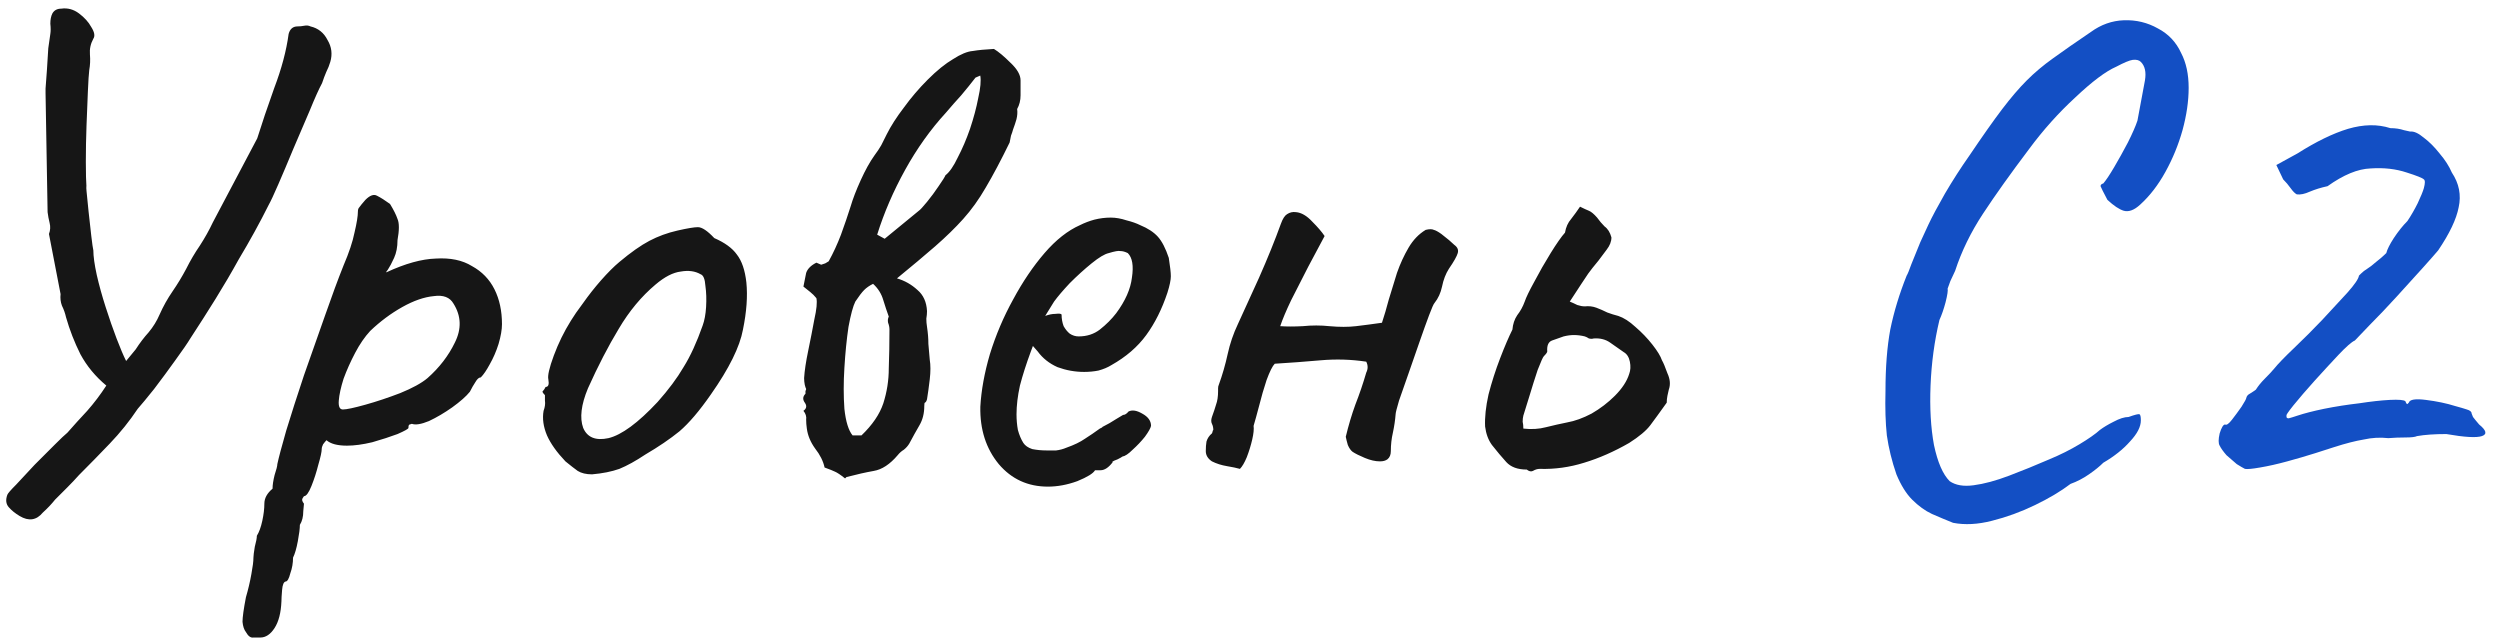 <?xml version="1.0" encoding="UTF-8"?> <svg xmlns="http://www.w3.org/2000/svg" width="227" height="58" viewBox="0 0 227 58" fill="none"><path d="M28.192 2.398C28.895 2.563 29.411 2.977 29.742 3.638C30.114 4.258 30.197 4.919 29.99 5.622C29.907 5.911 29.783 6.221 29.618 6.552C29.494 6.841 29.37 7.172 29.246 7.544C28.957 8.081 28.585 8.908 28.13 10.024C27.675 11.099 27.179 12.256 26.642 13.496C26.146 14.695 25.691 15.769 25.278 16.72C24.865 17.671 24.575 18.291 24.41 18.58C23.997 19.407 23.563 20.233 23.108 21.06C22.653 21.887 22.178 22.713 21.682 23.54C21.021 24.739 20.318 25.937 19.574 27.136C18.83 28.335 18.065 29.533 17.28 30.732C17.032 31.145 16.577 31.807 15.916 32.716C15.296 33.584 14.655 34.452 13.994 35.32C13.333 36.147 12.837 36.746 12.506 37.118C11.762 38.234 10.915 39.288 9.964 40.28C9.055 41.231 8.125 42.181 7.174 43.132C6.843 43.504 6.492 43.876 6.12 44.248C5.748 44.62 5.376 44.992 5.004 45.364C4.673 45.777 4.301 46.17 3.888 46.542C3.309 47.245 2.607 47.348 1.78 46.852C1.367 46.604 1.036 46.335 0.788 46.046C0.54 45.757 0.499 45.385 0.664 44.93C0.705 44.806 0.974 44.496 1.47 44C1.966 43.463 2.524 42.863 3.144 42.202C3.805 41.541 4.405 40.941 4.942 40.404C5.521 39.825 5.913 39.453 6.12 39.288C6.699 38.627 7.298 37.965 7.918 37.304C8.538 36.601 9.117 35.837 9.654 35.01C8.662 34.183 7.877 33.233 7.298 32.158C6.761 31.083 6.327 29.967 5.996 28.81C5.913 28.438 5.789 28.087 5.624 27.756C5.5 27.425 5.459 27.074 5.5 26.702L4.446 21.246C4.57 20.915 4.591 20.585 4.508 20.254C4.425 19.923 4.363 19.593 4.322 19.262L4.136 8.474C4.136 8.598 4.136 8.453 4.136 8.04C4.177 7.585 4.219 7.027 4.26 6.366C4.301 5.663 4.343 5.002 4.384 4.382C4.467 3.762 4.529 3.328 4.57 3.08C4.611 2.832 4.611 2.522 4.57 2.15C4.57 1.778 4.632 1.468 4.756 1.22C4.921 0.931 5.19 0.786 5.562 0.786C6.141 0.703 6.678 0.848 7.174 1.22C7.67 1.592 8.042 2.005 8.29 2.46C8.579 2.915 8.641 3.266 8.476 3.514C8.228 3.969 8.125 4.444 8.166 4.94C8.207 5.436 8.187 5.911 8.104 6.366C8.063 6.697 8.021 7.337 7.98 8.288C7.939 9.197 7.897 10.231 7.856 11.388C7.815 12.504 7.794 13.599 7.794 14.674C7.794 15.707 7.815 16.513 7.856 17.092C7.815 16.761 7.815 16.844 7.856 17.34C7.897 17.795 7.959 18.415 8.042 19.2C8.125 19.985 8.207 20.729 8.29 21.432C8.373 22.135 8.435 22.569 8.476 22.734C8.476 23.271 8.579 24.015 8.786 24.966C8.993 25.875 9.261 26.847 9.592 27.88C9.923 28.913 10.253 29.864 10.584 30.732C10.915 31.6 11.204 32.282 11.452 32.778L12.32 31.724C12.692 31.145 13.085 30.629 13.498 30.174C13.911 29.678 14.242 29.141 14.49 28.562C14.821 27.818 15.213 27.115 15.668 26.454C16.123 25.793 16.536 25.111 16.908 24.408C17.28 23.664 17.693 22.961 18.148 22.3C18.603 21.597 18.995 20.895 19.326 20.192L23.356 12.566C23.769 11.243 24.286 9.714 24.906 7.978C25.567 6.242 26.001 4.609 26.208 3.08C26.332 2.625 26.601 2.398 27.014 2.398C27.221 2.398 27.427 2.377 27.634 2.336C27.841 2.295 28.027 2.315 28.192 2.398ZM23.632 57.888C23.466 57.888 23.26 57.888 23.012 57.888C22.764 57.929 22.536 57.764 22.33 57.392C22.164 57.185 22.061 56.875 22.02 56.462C22.02 56.049 22.123 55.305 22.33 54.23C22.536 53.527 22.702 52.825 22.826 52.122C22.95 51.461 23.012 50.965 23.012 50.634C23.012 50.469 23.053 50.138 23.136 49.642C23.26 49.187 23.322 48.857 23.322 48.65C23.528 48.319 23.694 47.865 23.818 47.286C23.942 46.707 24.004 46.191 24.004 45.736C24.004 45.24 24.252 44.785 24.748 44.372C24.748 44.041 24.81 43.628 24.934 43.132C25.099 42.636 25.182 42.305 25.182 42.14C25.306 41.561 25.574 40.549 25.988 39.102C26.442 37.614 26.98 35.94 27.6 34.08C28.261 32.22 28.902 30.401 29.522 28.624C30.142 26.847 30.7 25.338 31.196 24.098C31.692 22.941 32.022 21.949 32.188 21.122C32.394 20.254 32.498 19.613 32.498 19.2C32.498 19.035 32.539 18.911 32.622 18.828C32.704 18.704 32.89 18.477 33.18 18.146C33.593 17.733 33.944 17.609 34.234 17.774C34.564 17.939 34.957 18.187 35.412 18.518C35.742 19.055 35.97 19.51 36.094 19.882C36.259 20.254 36.259 20.895 36.094 21.804C36.094 22.424 35.99 22.961 35.784 23.416C35.577 23.871 35.391 24.222 35.226 24.47C35.06 24.677 35.019 24.759 35.102 24.718C36.796 23.933 38.284 23.519 39.566 23.478C40.888 23.395 41.984 23.623 42.852 24.16C43.761 24.656 44.443 25.359 44.898 26.268C45.352 27.177 45.58 28.231 45.58 29.43C45.58 29.926 45.476 30.525 45.27 31.228C45.063 31.889 44.794 32.509 44.464 33.088C44.174 33.625 43.906 34.018 43.658 34.266C43.492 34.266 43.327 34.411 43.162 34.7C42.996 34.948 42.831 35.237 42.666 35.568C42.335 35.981 41.798 36.457 41.054 36.994C40.351 37.49 39.648 37.903 38.946 38.234C38.243 38.523 37.726 38.606 37.396 38.482C37.396 38.482 37.334 38.503 37.21 38.544C37.127 38.544 37.086 38.647 37.086 38.854C37.086 38.937 36.755 39.123 36.094 39.412C35.432 39.66 34.668 39.908 33.8 40.156C32.932 40.363 32.167 40.466 31.506 40.466C30.638 40.466 30.018 40.301 29.646 39.97C29.563 40.053 29.46 40.177 29.336 40.342C29.253 40.507 29.212 40.652 29.212 40.776C29.212 41.024 29.108 41.499 28.902 42.202C28.736 42.863 28.53 43.504 28.282 44.124C28.034 44.744 27.806 45.054 27.6 45.054C27.6 45.054 27.558 45.116 27.476 45.24C27.393 45.364 27.434 45.529 27.6 45.736C27.6 45.736 27.579 45.963 27.538 46.418C27.538 46.914 27.434 47.327 27.228 47.658C27.228 47.989 27.166 48.485 27.042 49.146C26.918 49.807 26.773 50.303 26.608 50.634C26.608 51.13 26.525 51.605 26.36 52.06C26.236 52.556 26.091 52.804 25.926 52.804C25.76 52.845 25.657 53.093 25.616 53.548C25.574 54.044 25.554 54.395 25.554 54.602C25.512 55.635 25.306 56.441 24.934 57.02C24.562 57.599 24.128 57.888 23.632 57.888ZM31.134 37.18C31.464 37.18 32.146 37.035 33.18 36.746C34.213 36.457 35.267 36.105 36.342 35.692C37.458 35.237 38.284 34.783 38.822 34.328C39.896 33.377 40.723 32.303 41.302 31.104C41.922 29.864 41.88 28.686 41.178 27.57C40.847 26.991 40.248 26.764 39.38 26.888C38.512 26.971 37.561 27.301 36.528 27.88C35.494 28.459 34.523 29.182 33.614 30.05C33.118 30.587 32.663 31.249 32.25 32.034C31.836 32.819 31.485 33.605 31.196 34.39C30.948 35.175 30.803 35.837 30.762 36.374C30.72 36.911 30.844 37.18 31.134 37.18ZM53.759 43.07C53.222 43.07 52.788 42.967 52.457 42.76C52.168 42.553 51.796 42.264 51.341 41.892C50.556 41.065 49.998 40.28 49.667 39.536C49.337 38.751 49.233 38.007 49.357 37.304C49.481 36.973 49.523 36.663 49.481 36.374C49.481 36.043 49.481 35.878 49.481 35.878C49.275 35.671 49.213 35.547 49.295 35.506C49.378 35.423 49.461 35.299 49.543 35.134C49.791 35.134 49.874 34.907 49.791 34.452C49.709 34.121 49.874 33.398 50.287 32.282C50.701 31.166 51.217 30.112 51.837 29.12C52.085 28.707 52.457 28.169 52.953 27.508C53.449 26.805 53.987 26.123 54.565 25.462C55.185 24.759 55.743 24.201 56.239 23.788C57.273 22.92 58.182 22.279 58.967 21.866C59.753 21.453 60.6 21.143 61.509 20.936C62.419 20.729 63.039 20.626 63.369 20.626C63.741 20.626 64.237 20.957 64.857 21.618C65.808 22.031 66.49 22.527 66.903 23.106C67.358 23.685 67.647 24.532 67.771 25.648C67.895 26.888 67.792 28.314 67.461 29.926C67.172 31.497 66.201 33.46 64.547 35.816C63.514 37.304 62.563 38.42 61.695 39.164C60.827 39.867 59.794 40.569 58.595 41.272C57.727 41.851 56.942 42.285 56.239 42.574C55.537 42.822 54.71 42.987 53.759 43.07ZM59.711 36.498C60.703 35.382 61.489 34.328 62.067 33.336C62.687 32.344 63.266 31.083 63.803 29.554C63.969 29.099 64.072 28.541 64.113 27.88C64.155 27.177 64.134 26.537 64.051 25.958C64.01 25.338 63.865 24.987 63.617 24.904C63.121 24.615 62.522 24.532 61.819 24.656C61.117 24.739 60.352 25.131 59.525 25.834C58.244 26.909 57.128 28.252 56.177 29.864C55.227 31.435 54.297 33.233 53.387 35.258C52.767 36.746 52.623 37.945 52.953 38.854C53.325 39.722 54.09 40.032 55.247 39.784C56.446 39.495 57.934 38.399 59.711 36.498ZM73.013 34.328C73.054 33.667 73.178 32.84 73.385 31.848C73.591 30.856 73.777 29.905 73.943 28.996C74.149 28.087 74.211 27.446 74.129 27.074C73.963 26.867 73.777 26.681 73.571 26.516C73.364 26.351 73.157 26.185 72.951 26.02C73.033 25.565 73.116 25.152 73.199 24.78C73.323 24.408 73.633 24.098 74.129 23.85L74.563 24.036C74.687 23.995 74.811 23.953 74.935 23.912C75.059 23.829 75.162 23.767 75.245 23.726C75.658 22.982 76.03 22.176 76.361 21.308C76.691 20.399 76.981 19.551 77.229 18.766C77.435 18.063 77.745 17.257 78.159 16.348C78.572 15.439 78.985 14.695 79.399 14.116C79.647 13.785 79.853 13.475 80.019 13.186C80.184 12.855 80.349 12.525 80.515 12.194C80.887 11.45 81.403 10.644 82.065 9.776C82.726 8.867 83.449 8.019 84.235 7.234C85.061 6.407 85.826 5.787 86.529 5.374C87.231 4.919 87.831 4.671 88.327 4.63C88.823 4.547 89.463 4.485 90.249 4.444C90.662 4.692 91.158 5.105 91.737 5.684C92.357 6.263 92.667 6.8 92.667 7.296C92.667 7.709 92.667 8.164 92.667 8.66C92.667 9.115 92.563 9.528 92.357 9.9C92.398 10.189 92.377 10.499 92.295 10.83C92.212 11.119 92.109 11.429 91.985 11.76C91.943 11.925 91.881 12.111 91.799 12.318C91.757 12.525 91.716 12.731 91.675 12.938C90.889 14.55 90.166 15.914 89.505 17.03C88.885 18.105 88.203 19.055 87.459 19.882C86.756 20.667 85.909 21.494 84.917 22.362C83.966 23.189 82.809 24.16 81.445 25.276C82.147 25.483 82.767 25.834 83.305 26.33C83.842 26.785 84.131 27.425 84.173 28.252C84.173 28.459 84.152 28.686 84.111 28.934C84.111 29.182 84.131 29.43 84.173 29.678C84.255 30.215 84.297 30.732 84.297 31.228C84.338 31.683 84.379 32.158 84.421 32.654C84.503 33.15 84.503 33.749 84.421 34.452C84.338 35.155 84.255 35.754 84.173 36.25C84.131 36.415 84.069 36.519 83.987 36.56C83.945 36.56 83.925 36.663 83.925 36.87C83.925 37.531 83.78 38.11 83.491 38.606C83.201 39.102 82.891 39.66 82.561 40.28C82.437 40.487 82.271 40.673 82.065 40.838C81.858 40.962 81.672 41.127 81.507 41.334C80.804 42.161 80.081 42.636 79.337 42.76C78.634 42.884 77.807 43.07 76.857 43.318L76.733 43.442C76.319 43.111 76.009 42.905 75.803 42.822C75.637 42.739 75.327 42.615 74.873 42.45C74.749 41.871 74.459 41.293 74.005 40.714C73.591 40.135 73.343 39.536 73.261 38.916C73.219 38.627 73.199 38.358 73.199 38.11C73.24 37.821 73.157 37.552 72.951 37.304C73.24 37.097 73.281 36.849 73.075 36.56C72.868 36.271 72.889 36.002 73.137 35.754C73.137 35.671 73.137 35.589 73.137 35.506C73.178 35.423 73.199 35.361 73.199 35.32C73.157 35.237 73.116 35.113 73.075 34.948C73.033 34.741 73.013 34.535 73.013 34.328ZM78.221 39.536C79.213 38.585 79.874 37.614 80.205 36.622C80.535 35.589 80.701 34.535 80.701 33.46C80.742 32.344 80.763 31.166 80.763 29.926C80.763 29.719 80.721 29.513 80.639 29.306C80.597 29.099 80.618 28.913 80.701 28.748C80.535 28.293 80.37 27.797 80.205 27.26C80.039 26.681 79.729 26.185 79.275 25.772C78.944 25.937 78.675 26.123 78.469 26.33C78.262 26.537 77.993 26.888 77.663 27.384C77.456 27.797 77.249 28.562 77.043 29.678C76.877 30.794 76.753 32.034 76.671 33.398C76.588 34.721 76.588 35.961 76.671 37.118C76.795 38.275 77.043 39.081 77.415 39.536H78.221ZM85.909 10.21C84.503 11.739 83.263 13.475 82.189 15.418C81.114 17.361 80.267 19.324 79.647 21.308L80.329 21.68L83.429 19.138C83.553 19.055 83.801 18.787 84.173 18.332C84.545 17.877 84.896 17.402 85.227 16.906C85.599 16.369 85.805 16.038 85.847 15.914C86.219 15.625 86.591 15.087 86.963 14.302C87.376 13.517 87.748 12.649 88.079 11.698C88.409 10.706 88.657 9.776 88.823 8.908C89.029 7.999 89.091 7.317 89.009 6.862L88.575 7.048C88.161 7.585 87.727 8.123 87.273 8.66C86.818 9.156 86.363 9.673 85.909 10.21ZM95.152 44.186C93.333 44.186 91.845 43.504 90.688 42.14C89.531 40.735 88.973 38.999 89.014 36.932C89.097 35.444 89.386 33.853 89.882 32.158C90.419 30.422 91.122 28.769 91.99 27.198C92.858 25.586 93.809 24.181 94.842 22.982C95.875 21.783 96.95 20.936 98.066 20.44C98.479 20.233 98.913 20.068 99.368 19.944C99.864 19.82 100.36 19.758 100.856 19.758C101.311 19.758 101.786 19.841 102.282 20.006C102.778 20.13 103.191 20.275 103.522 20.44C104.225 20.729 104.762 21.081 105.134 21.494C105.506 21.907 105.837 22.548 106.126 23.416C106.25 24.201 106.312 24.759 106.312 25.09C106.312 25.421 106.209 25.917 106.002 26.578C105.506 28.066 104.865 29.347 104.08 30.422C103.295 31.497 102.241 32.406 100.918 33.15C100.587 33.357 100.195 33.522 99.74 33.646C99.327 33.729 98.893 33.77 98.438 33.77C97.611 33.77 96.805 33.625 96.02 33.336C95.276 33.005 94.677 32.53 94.222 31.91L93.788 31.414L93.602 31.91C93.189 33.026 92.858 34.059 92.61 35.01C92.403 35.961 92.3 36.829 92.3 37.614C92.3 38.11 92.341 38.585 92.424 39.04C92.548 39.495 92.713 39.887 92.92 40.218C93.085 40.466 93.354 40.652 93.726 40.776C94.139 40.859 94.573 40.9 95.028 40.9C95.317 40.9 95.607 40.9 95.896 40.9C96.227 40.859 96.537 40.776 96.826 40.652C97.529 40.404 98.087 40.135 98.5 39.846C98.955 39.557 99.409 39.247 99.864 38.916L100.112 38.792H100.05C100.546 38.544 100.98 38.296 101.352 38.048C101.765 37.8 101.972 37.676 101.972 37.676C102.137 37.676 102.303 37.573 102.468 37.366C102.799 37.201 103.212 37.263 103.708 37.552C104.245 37.841 104.514 38.213 104.514 38.668C104.473 38.875 104.287 39.205 103.956 39.66C103.625 40.073 103.253 40.466 102.84 40.838C102.468 41.21 102.158 41.417 101.91 41.458C101.869 41.499 101.724 41.582 101.476 41.706C101.228 41.789 101.063 41.871 100.98 41.954H101.042C100.67 42.45 100.298 42.698 99.926 42.698H99.43C99.265 42.987 98.727 43.318 97.818 43.69C96.909 44.021 96.02 44.186 95.152 44.186ZM97.942 30.546C98.686 30.546 99.327 30.339 99.864 29.926C100.443 29.471 100.939 28.975 101.352 28.438C102.179 27.322 102.654 26.247 102.778 25.214C102.943 24.139 102.819 23.395 102.406 22.982C102.158 22.858 101.931 22.796 101.724 22.796C101.559 22.755 101.207 22.817 100.67 22.982C100.298 23.065 99.781 23.375 99.12 23.912C98.459 24.449 97.797 25.049 97.136 25.71C96.516 26.371 96.041 26.929 95.71 27.384L94.904 28.686C95.235 28.562 95.545 28.5 95.834 28.5C96.165 28.459 96.351 28.479 96.392 28.562C96.392 28.934 96.454 29.285 96.578 29.616C96.743 29.905 96.929 30.133 97.136 30.298C97.384 30.463 97.653 30.546 97.942 30.546ZM112.586 42.574C112.297 42.491 111.904 42.409 111.408 42.326C110.912 42.243 110.457 42.099 110.044 41.892C109.672 41.644 109.486 41.334 109.486 40.962C109.486 40.631 109.507 40.342 109.548 40.094C109.631 39.805 109.796 39.557 110.044 39.35C110.085 39.267 110.106 39.205 110.106 39.164C110.106 39.123 110.127 39.081 110.168 39.04C110.168 38.833 110.127 38.647 110.044 38.482C109.961 38.317 109.961 38.11 110.044 37.862C110.209 37.407 110.333 37.035 110.416 36.746C110.54 36.415 110.602 36.002 110.602 35.506C110.602 35.423 110.602 35.341 110.602 35.258C110.602 35.134 110.623 35.031 110.664 34.948C110.995 34.039 111.263 33.109 111.47 32.158C111.677 31.207 111.987 30.298 112.4 29.43C112.896 28.355 113.537 26.95 114.322 25.214C115.107 23.437 115.769 21.804 116.306 20.316C116.471 19.861 116.657 19.572 116.864 19.448C117.112 19.283 117.381 19.221 117.67 19.262C118.166 19.303 118.662 19.593 119.158 20.13C119.654 20.626 120.026 21.06 120.274 21.432C119.861 22.217 119.365 23.147 118.786 24.222C118.249 25.255 117.732 26.268 117.236 27.26C116.781 28.211 116.451 28.996 116.244 29.616C116.823 29.657 117.505 29.657 118.29 29.616C119.117 29.533 119.923 29.533 120.708 29.616C121.617 29.699 122.423 29.699 123.126 29.616C123.829 29.533 124.614 29.43 125.482 29.306C125.689 28.686 125.895 27.983 126.102 27.198C126.35 26.413 126.598 25.607 126.846 24.78C127.135 23.953 127.487 23.189 127.9 22.486C128.313 21.783 128.83 21.246 129.45 20.874C129.781 20.791 130.029 20.791 130.194 20.874C130.359 20.915 130.587 21.039 130.876 21.246C131.413 21.659 131.806 21.99 132.054 22.238C132.343 22.445 132.447 22.693 132.364 22.982C132.281 23.271 132.013 23.747 131.558 24.408C131.269 24.863 131.062 25.4 130.938 26.02C130.814 26.599 130.587 27.095 130.256 27.508C130.173 27.591 130.008 27.963 129.76 28.624C129.512 29.285 129.223 30.091 128.892 31.042C128.561 31.993 128.231 32.943 127.9 33.894C127.569 34.845 127.28 35.671 127.032 36.374C126.825 37.077 126.722 37.49 126.722 37.614C126.681 38.151 126.598 38.709 126.474 39.288C126.35 39.825 126.288 40.383 126.288 40.962C126.288 41.293 126.185 41.541 125.978 41.706C125.813 41.83 125.585 41.892 125.296 41.892C124.883 41.892 124.428 41.789 123.932 41.582C123.436 41.375 123.064 41.189 122.816 41.024C122.651 40.9 122.506 40.693 122.382 40.404C122.299 40.115 122.237 39.867 122.196 39.66C122.444 38.627 122.733 37.655 123.064 36.746C123.436 35.795 123.767 34.824 124.056 33.832C124.139 33.667 124.18 33.501 124.18 33.336C124.18 33.171 124.139 33.005 124.056 32.84C122.692 32.633 121.307 32.592 119.902 32.716C118.497 32.84 117.112 32.943 115.748 33.026C115.541 33.233 115.293 33.729 115.004 34.514C114.756 35.258 114.529 36.043 114.322 36.87C114.115 37.655 113.95 38.255 113.826 38.668C113.867 38.957 113.826 39.371 113.702 39.908C113.578 40.445 113.413 40.983 113.206 41.52C112.999 42.016 112.793 42.367 112.586 42.574ZM134.848 38.73C134.807 37.903 134.91 36.932 135.158 35.816C135.447 34.7 135.799 33.605 136.212 32.53C136.625 31.455 136.997 30.587 137.328 29.926C137.369 29.43 137.514 28.996 137.762 28.624C138.051 28.252 138.279 27.839 138.444 27.384C138.568 27.012 138.857 26.413 139.312 25.586C139.767 24.718 140.263 23.85 140.8 22.982C141.337 22.114 141.771 21.494 142.102 21.122C142.185 20.626 142.371 20.213 142.66 19.882C142.949 19.51 143.218 19.138 143.466 18.766C143.797 18.931 144.065 19.055 144.272 19.138C144.479 19.221 144.727 19.427 145.016 19.758C145.223 20.047 145.45 20.316 145.698 20.564C145.987 20.771 146.194 21.101 146.318 21.556C146.318 21.928 146.173 22.3 145.884 22.672C145.636 23.003 145.388 23.333 145.14 23.664C144.727 24.16 144.417 24.553 144.21 24.842C144.045 25.09 143.838 25.4 143.59 25.772C143.383 26.103 143.032 26.64 142.536 27.384C142.743 27.467 142.97 27.57 143.218 27.694C143.466 27.777 143.693 27.818 143.9 27.818C144.272 27.777 144.623 27.818 144.954 27.942C145.285 28.066 145.615 28.211 145.946 28.376C146.277 28.5 146.607 28.603 146.938 28.686C147.434 28.851 147.951 29.182 148.488 29.678C149.067 30.174 149.583 30.711 150.038 31.29C150.493 31.869 150.782 32.344 150.906 32.716C151.03 32.923 151.195 33.315 151.402 33.894C151.65 34.431 151.691 34.927 151.526 35.382C151.485 35.547 151.443 35.733 151.402 35.94C151.361 36.147 151.34 36.353 151.34 36.56C150.72 37.428 150.224 38.11 149.852 38.606C149.48 39.102 148.839 39.639 147.93 40.218C146.566 41.003 145.202 41.603 143.838 42.016C142.515 42.429 141.172 42.615 139.808 42.574C139.601 42.574 139.395 42.636 139.188 42.76C139.023 42.843 138.837 42.801 138.63 42.636C137.803 42.636 137.183 42.409 136.77 41.954C136.357 41.499 135.923 40.983 135.468 40.404C135.137 39.949 134.931 39.391 134.848 38.73ZM138.32 38.916C139.064 38.999 139.746 38.957 140.366 38.792C141.027 38.627 141.668 38.482 142.288 38.358C142.991 38.234 143.735 37.965 144.52 37.552C145.305 37.097 146.008 36.56 146.628 35.94C147.289 35.279 147.723 34.617 147.93 33.956C148.054 33.625 148.075 33.253 147.992 32.84C147.909 32.427 147.723 32.137 147.434 31.972C147.021 31.683 146.607 31.393 146.194 31.104C145.781 30.815 145.285 30.691 144.706 30.732C144.582 30.773 144.437 30.773 144.272 30.732C144.148 30.649 144.024 30.587 143.9 30.546C143.569 30.463 143.239 30.422 142.908 30.422C142.619 30.422 142.309 30.463 141.978 30.546C141.606 30.67 141.255 30.794 140.924 30.918C140.593 31.042 140.449 31.373 140.49 31.91C140.49 31.993 140.387 32.137 140.18 32.344C140.097 32.427 139.911 32.84 139.622 33.584C139.374 34.328 139.126 35.113 138.878 35.94C138.63 36.767 138.444 37.366 138.32 37.738C138.279 37.903 138.258 38.089 138.258 38.296C138.299 38.461 138.32 38.668 138.32 38.916Z" fill="#161616"></path><path d="M177.34 47.472C176.72 47.224 176.08 46.955 175.418 46.666C174.798 46.377 174.199 45.943 173.62 45.364C173.083 44.827 172.608 44.062 172.194 43.07C171.781 41.871 171.492 40.693 171.326 39.536C171.202 38.379 171.161 37.035 171.202 35.506C171.202 33.357 171.347 31.497 171.636 29.926C171.967 28.314 172.463 26.681 173.124 25.028C173.207 24.904 173.352 24.553 173.558 23.974C173.806 23.354 174.075 22.693 174.364 21.99C174.695 21.287 174.943 20.75 175.108 20.378C175.439 19.675 175.935 18.745 176.596 17.588C177.299 16.389 178.043 15.232 178.828 14.116C180.027 12.339 181.019 10.933 181.804 9.9C182.59 8.867 183.334 7.999 184.036 7.296C184.739 6.593 185.524 5.932 186.392 5.312C187.302 4.651 188.459 3.845 189.864 2.894C190.774 2.233 191.766 1.881 192.84 1.84C193.956 1.799 194.99 2.047 195.94 2.584C196.891 3.08 197.594 3.824 198.048 4.816C198.503 5.684 198.73 6.738 198.73 7.978C198.73 9.177 198.544 10.458 198.172 11.822C197.8 13.145 197.284 14.405 196.622 15.604C195.961 16.803 195.196 17.795 194.328 18.58C193.791 19.076 193.295 19.262 192.84 19.138C192.427 19.014 191.931 18.683 191.352 18.146C190.98 17.443 190.774 17.03 190.732 16.906C190.732 16.782 190.815 16.699 190.98 16.658C191.228 16.369 191.559 15.873 191.972 15.17C192.386 14.467 192.799 13.723 193.212 12.938C193.626 12.111 193.915 11.45 194.08 10.954C194.411 9.218 194.638 7.999 194.762 7.296C194.886 6.552 194.762 5.994 194.39 5.622C194.225 5.457 193.977 5.395 193.646 5.436C193.357 5.477 192.861 5.684 192.158 6.056C191.208 6.469 189.968 7.399 188.438 8.846C186.909 10.251 185.504 11.822 184.222 13.558C182.569 15.749 181.184 17.691 180.068 19.386C178.952 21.081 178.105 22.817 177.526 24.594C177.444 24.759 177.299 25.069 177.092 25.524C176.927 25.979 176.844 26.206 176.844 26.206C176.886 26.371 176.824 26.785 176.658 27.446C176.493 28.066 176.307 28.603 176.1 29.058C175.646 30.959 175.377 32.943 175.294 35.01C175.212 37.035 175.315 38.833 175.604 40.404C175.935 41.975 176.41 43.07 177.03 43.69C177.568 44.062 178.291 44.186 179.2 44.062C180.151 43.938 181.226 43.649 182.424 43.194C183.623 42.739 184.842 42.243 186.082 41.706C187.074 41.293 187.984 40.838 188.81 40.342C189.637 39.846 190.257 39.412 190.67 39.04C191.001 38.792 191.414 38.544 191.91 38.296C192.448 38.007 192.902 37.862 193.274 37.862C193.853 37.655 194.184 37.573 194.266 37.614C194.349 37.655 194.39 37.841 194.39 38.172C194.39 38.751 194.06 39.391 193.398 40.094C192.778 40.797 191.972 41.437 190.98 42.016C190.65 42.347 190.216 42.698 189.678 43.07C189.141 43.442 188.583 43.731 188.004 43.938C187.136 44.599 186.062 45.24 184.78 45.86C183.499 46.48 182.197 46.955 180.874 47.286C179.593 47.617 178.415 47.679 177.34 47.472ZM203.84 42.574C203.675 42.491 203.427 42.347 203.096 42.14C202.807 41.892 202.497 41.623 202.166 41.334C201.877 41.003 201.67 40.714 201.546 40.466C201.422 40.259 201.422 39.887 201.546 39.35C201.712 38.813 201.877 38.544 202.042 38.544C202.166 38.627 202.373 38.482 202.662 38.11C202.952 37.738 203.241 37.345 203.53 36.932C203.82 36.477 203.964 36.209 203.964 36.126C204.006 35.961 204.109 35.837 204.274 35.754C204.481 35.63 204.667 35.506 204.832 35.382C205.039 35.051 205.308 34.721 205.638 34.39C206.01 34.018 206.3 33.708 206.506 33.46C206.837 33.047 207.436 32.427 208.304 31.6C209.172 30.773 210.02 29.926 210.846 29.058C211.714 28.107 212.479 27.281 213.14 26.578C213.802 25.834 214.153 25.317 214.194 25.028C214.194 25.028 214.256 24.966 214.38 24.842C214.546 24.677 214.732 24.532 214.938 24.408C215.145 24.284 215.414 24.077 215.744 23.788C216.116 23.499 216.426 23.23 216.674 22.982C216.757 22.651 216.984 22.197 217.356 21.618C217.77 20.998 218.183 20.481 218.596 20.068C218.927 19.572 219.237 19.035 219.526 18.456C219.816 17.836 220.002 17.381 220.084 17.092C220.208 16.637 220.208 16.369 220.084 16.286C219.96 16.162 219.444 15.955 218.534 15.666C217.542 15.335 216.447 15.211 215.248 15.294C214.091 15.335 212.789 15.873 211.342 16.906C210.764 17.03 210.226 17.195 209.73 17.402C209.276 17.609 208.883 17.691 208.552 17.65C208.387 17.567 208.201 17.381 207.994 17.092C207.788 16.803 207.56 16.534 207.312 16.286L206.692 14.984L208.614 13.93C210.309 12.855 211.838 12.111 213.202 11.698C214.608 11.285 215.889 11.264 217.046 11.636C217.501 11.636 217.914 11.698 218.286 11.822C218.658 11.905 218.844 11.946 218.844 11.946C219.175 11.905 219.588 12.091 220.084 12.504C220.58 12.876 221.056 13.351 221.51 13.93C222.006 14.509 222.378 15.087 222.626 15.666C223.288 16.658 223.494 17.712 223.246 18.828C223.04 19.903 222.42 21.205 221.386 22.734C221.18 22.982 220.725 23.499 220.022 24.284C219.32 25.069 218.514 25.958 217.604 26.95C216.736 27.901 215.93 28.748 215.186 29.492C214.484 30.236 214.029 30.711 213.822 30.918C213.533 31.042 213.037 31.476 212.334 32.22C211.673 32.923 210.95 33.708 210.164 34.576C209.42 35.403 208.78 36.147 208.242 36.808C207.746 37.428 207.54 37.738 207.622 37.738C207.581 37.903 207.643 37.986 207.808 37.986C207.974 37.945 208.242 37.862 208.614 37.738C209.234 37.531 210.04 37.325 211.032 37.118C212.066 36.911 213.12 36.746 214.194 36.622C215.269 36.457 216.199 36.353 216.984 36.312C217.811 36.271 218.286 36.312 218.41 36.436C218.493 36.643 218.555 36.725 218.596 36.684C218.679 36.601 218.72 36.56 218.72 36.56C218.803 36.271 219.32 36.188 220.27 36.312C221.262 36.436 222.151 36.622 222.936 36.87C223.391 36.994 223.742 37.097 223.99 37.18C224.28 37.263 224.424 37.387 224.424 37.552C224.424 37.552 224.466 37.655 224.548 37.862C224.672 38.027 224.858 38.255 225.106 38.544C225.768 39.081 225.85 39.433 225.354 39.598C224.858 39.763 223.784 39.701 222.13 39.412C221.056 39.412 220.167 39.474 219.464 39.598C219.299 39.681 218.948 39.722 218.41 39.722C217.873 39.722 217.356 39.743 216.86 39.784C216.116 39.701 215.372 39.743 214.628 39.908C213.884 40.032 212.996 40.259 211.962 40.59C211.59 40.714 211.012 40.9 210.226 41.148C209.441 41.396 208.594 41.644 207.684 41.892C206.775 42.14 205.948 42.326 205.204 42.45C204.502 42.574 204.047 42.615 203.84 42.574Z" fill="#134FC4"></path></svg> 
